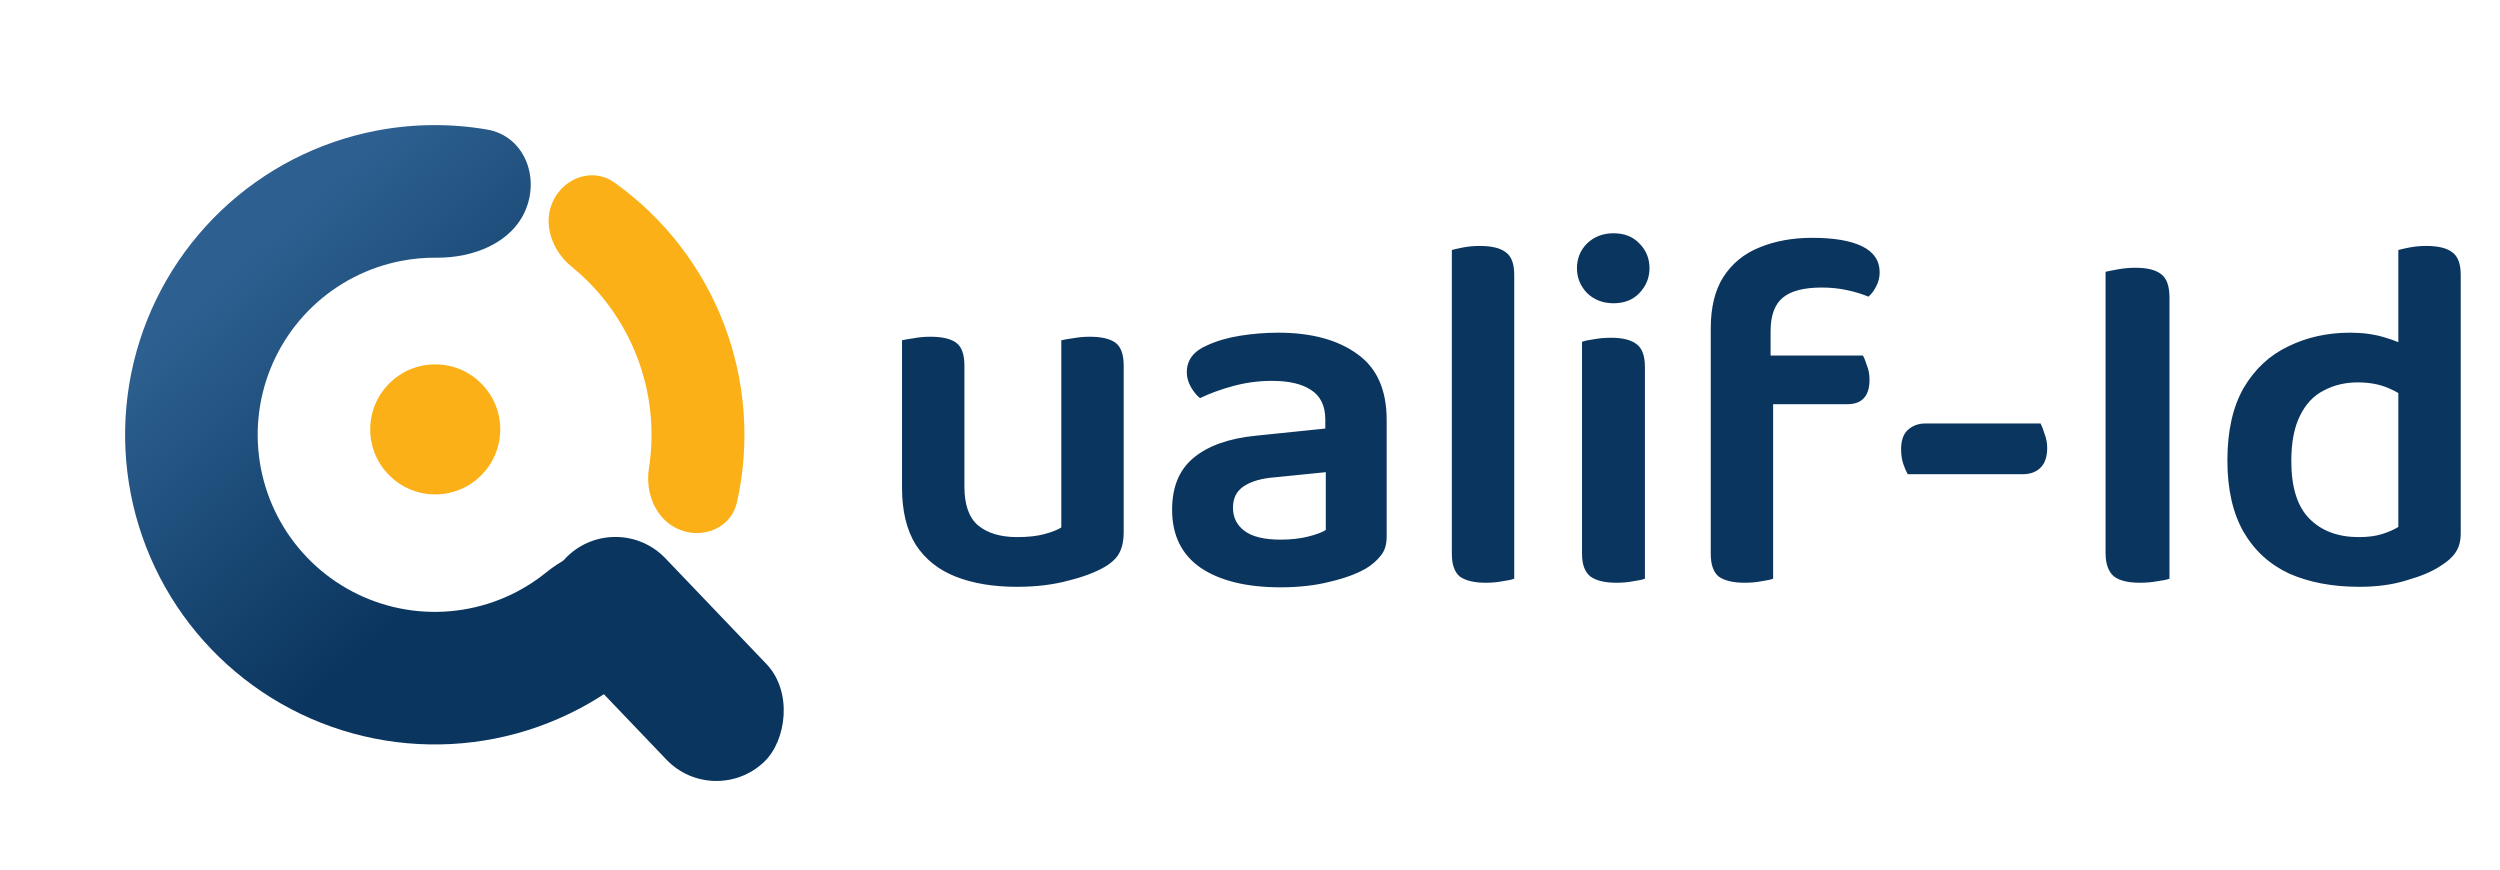 <svg width="138" height="48" viewBox="0 0 138 48" fill="none" xmlns="http://www.w3.org/2000/svg">
<path d="M29.031 11.543C29.788 9.669 28.88 7.493 26.889 7.151C24.879 6.807 22.815 6.823 20.793 7.209C17.566 7.825 14.585 9.358 12.207 11.624C9.829 13.891 8.154 16.794 7.383 19.987C6.612 23.181 6.777 26.529 7.859 29.63C8.941 32.732 10.894 35.456 13.484 37.477C16.074 39.498 19.191 40.73 22.463 41.025C25.735 41.321 29.023 40.667 31.933 39.142C33.756 38.187 35.382 36.916 36.741 35.397C38.089 33.89 37.446 31.622 35.688 30.625C33.93 29.629 31.723 30.325 30.153 31.596C29.653 32.002 29.112 32.358 28.536 32.66C26.872 33.531 24.992 33.905 23.121 33.736C21.25 33.567 19.467 32.863 17.986 31.707C16.505 30.552 15.388 28.994 14.77 27.22C14.151 25.446 14.056 23.531 14.497 21.705C14.938 19.879 15.896 18.219 17.256 16.923C18.616 15.627 20.321 14.75 22.166 14.398C22.804 14.276 23.45 14.218 24.093 14.225C26.114 14.244 28.275 13.416 29.031 11.543Z" fill="url(#paint0_linear_580_7440)"/>
<path d="M30.558 11.034C31.198 9.771 32.755 9.25 33.909 10.071C36.634 12.01 38.748 14.719 39.959 17.877C41.171 21.035 41.411 24.463 40.682 27.727C40.373 29.109 38.867 29.764 37.547 29.252C36.226 28.74 35.601 27.252 35.821 25.853C36.142 23.8 35.926 21.682 35.171 19.714C34.416 17.746 33.161 16.027 31.548 14.716C30.449 13.822 29.919 12.298 30.558 11.034Z" fill="#FBB017"/>
<rect x="39.424" y="44.69" width="15.706" height="7.638" rx="3.819" transform="rotate(-133.712 39.424 44.69)" fill="#0A355E"/>
<circle cx="3.589" cy="3.589" r="3.589" transform="matrix(0 -1 -1 0 27.614 27.291)" fill="#FBB017"/>
<path d="M49.792 26.932V24.72H53.236V26.876C53.236 27.865 53.488 28.575 53.992 29.004C54.515 29.433 55.233 29.648 56.148 29.648C56.745 29.648 57.249 29.592 57.66 29.48C58.071 29.368 58.379 29.247 58.584 29.116V24.72H62.028V29.396C62.028 29.825 61.953 30.189 61.804 30.488C61.673 30.768 61.412 31.029 61.02 31.272C60.479 31.589 59.788 31.851 58.948 32.056C58.127 32.28 57.184 32.392 56.12 32.392C54.832 32.392 53.712 32.205 52.76 31.832C51.808 31.459 51.071 30.871 50.548 30.068C50.044 29.247 49.792 28.201 49.792 26.932ZM62.028 26.064H58.584V18.784C58.733 18.747 58.948 18.709 59.228 18.672C59.527 18.616 59.835 18.588 60.152 18.588C60.805 18.588 61.281 18.7 61.58 18.924C61.879 19.148 62.028 19.568 62.028 20.184V26.064ZM53.236 26.064H49.792V18.784C49.941 18.747 50.156 18.709 50.436 18.672C50.716 18.616 51.024 18.588 51.36 18.588C52.013 18.588 52.489 18.7 52.788 18.924C53.087 19.148 53.236 19.568 53.236 20.184V26.064ZM70.692 32.42C68.825 32.42 67.36 32.065 66.296 31.356C65.232 30.628 64.7 29.555 64.7 28.136C64.7 26.885 65.092 25.933 65.876 25.28C66.679 24.608 67.836 24.197 69.348 24.048L73.156 23.656V23.152C73.156 22.405 72.895 21.864 72.372 21.528C71.868 21.192 71.149 21.024 70.216 21.024C69.488 21.024 68.779 21.117 68.088 21.304C67.397 21.491 66.781 21.715 66.24 21.976C66.053 21.827 65.885 21.621 65.736 21.36C65.587 21.099 65.512 20.828 65.512 20.548C65.512 19.876 65.885 19.381 66.632 19.064C67.155 18.821 67.761 18.644 68.452 18.532C69.161 18.42 69.861 18.364 70.552 18.364C72.381 18.364 73.837 18.756 74.92 19.54C76.003 20.305 76.544 21.519 76.544 23.18V29.62C76.544 30.068 76.432 30.423 76.208 30.684C76.003 30.945 75.732 31.179 75.396 31.384C74.873 31.683 74.211 31.925 73.408 32.112C72.605 32.317 71.7 32.42 70.692 32.42ZM70.692 29.788C71.252 29.788 71.756 29.732 72.204 29.62C72.652 29.508 72.979 29.387 73.184 29.256V26.064L70.412 26.344C69.647 26.4 69.059 26.568 68.648 26.848C68.256 27.109 68.06 27.501 68.06 28.024C68.06 28.565 68.275 28.995 68.704 29.312C69.133 29.629 69.796 29.788 70.692 29.788ZM80.142 24.608L83.586 24.776V31.944C83.436 32 83.222 32.047 82.942 32.084C82.662 32.14 82.354 32.168 82.018 32.168C81.383 32.168 80.907 32.056 80.59 31.832C80.291 31.589 80.142 31.169 80.142 30.572V24.608ZM83.586 26.54L80.142 26.372V13.8C80.272 13.763 80.478 13.716 80.758 13.66C81.056 13.604 81.364 13.576 81.682 13.576C82.354 13.576 82.839 13.697 83.138 13.94C83.436 14.164 83.586 14.575 83.586 15.172V26.54ZM87.048 14.808C87.048 14.267 87.234 13.809 87.608 13.436C88 13.063 88.485 12.876 89.064 12.876C89.661 12.876 90.137 13.063 90.492 13.436C90.865 13.809 91.052 14.267 91.052 14.808C91.052 15.331 90.865 15.788 90.492 16.18C90.137 16.553 89.661 16.74 89.064 16.74C88.485 16.74 88 16.553 87.608 16.18C87.234 15.788 87.048 15.331 87.048 14.808ZM87.328 24.608H90.8V31.944C90.65 32 90.436 32.047 90.156 32.084C89.876 32.14 89.568 32.168 89.232 32.168C88.597 32.168 88.121 32.056 87.804 31.832C87.486 31.589 87.328 31.169 87.328 30.572V24.608ZM90.8 26.372H87.328V18.868C87.477 18.812 87.692 18.765 87.972 18.728C88.27 18.672 88.588 18.644 88.924 18.644C89.577 18.644 90.053 18.765 90.352 19.008C90.65 19.232 90.8 19.652 90.8 20.268V26.372ZM97.204 22.312V19.624H102.833C102.907 19.755 102.982 19.941 103.057 20.184C103.15 20.408 103.197 20.669 103.197 20.968C103.197 21.435 103.085 21.78 102.861 22.004C102.655 22.209 102.357 22.312 101.965 22.312H97.204ZM97.737 18.28V21.892H94.433V18.14C94.433 16.964 94.666 16.012 95.132 15.284C95.618 14.537 96.281 13.996 97.121 13.66C97.979 13.305 98.95 13.128 100.033 13.128C101.246 13.128 102.17 13.287 102.805 13.604C103.439 13.921 103.757 14.397 103.757 15.032C103.757 15.312 103.691 15.573 103.561 15.816C103.449 16.04 103.309 16.227 103.141 16.376C102.786 16.227 102.385 16.105 101.937 16.012C101.507 15.919 101.05 15.872 100.565 15.872C99.575 15.872 98.856 16.059 98.409 16.432C97.96 16.805 97.737 17.421 97.737 18.28ZM94.433 20.912H97.876V31.944C97.727 32 97.513 32.047 97.233 32.084C96.953 32.14 96.644 32.168 96.308 32.168C95.674 32.168 95.198 32.056 94.88 31.832C94.582 31.589 94.433 31.169 94.433 30.572V20.912ZM111.661 26.176H105.305C105.212 26.008 105.128 25.812 105.053 25.588C104.978 25.345 104.941 25.084 104.941 24.804C104.941 24.319 105.062 23.964 105.305 23.74C105.566 23.497 105.893 23.376 106.285 23.376H112.641C112.716 23.525 112.79 23.721 112.865 23.964C112.958 24.207 113.005 24.459 113.005 24.72C113.005 25.205 112.884 25.569 112.641 25.812C112.398 26.055 112.072 26.176 111.661 26.176ZM116.227 20.772H119.755V31.944C119.605 32 119.381 32.047 119.083 32.084C118.784 32.14 118.467 32.168 118.131 32.168C117.459 32.168 116.973 32.047 116.675 31.804C116.376 31.543 116.227 31.113 116.227 30.516V20.772ZM119.755 24.86H116.227V15.004C116.376 14.967 116.609 14.92 116.927 14.864C117.244 14.808 117.561 14.78 117.879 14.78C118.532 14.78 119.008 14.901 119.307 15.144C119.605 15.368 119.755 15.797 119.755 16.432V24.86ZM132.388 29.088V20.296H135.832V29.452C135.832 29.863 135.739 30.208 135.552 30.488C135.384 30.749 135.104 31.001 134.712 31.244C134.264 31.543 133.648 31.804 132.864 32.028C132.099 32.271 131.222 32.392 130.232 32.392C128.758 32.392 127.47 32.149 126.368 31.664C125.286 31.16 124.446 30.395 123.848 29.368C123.251 28.323 122.952 27.007 122.952 25.42C122.952 23.796 123.251 22.461 123.848 21.416C124.464 20.371 125.286 19.605 126.312 19.12C127.339 18.616 128.478 18.364 129.728 18.364C130.419 18.364 131.044 18.448 131.604 18.616C132.183 18.784 132.65 18.98 133.004 19.204V22.144C132.706 21.864 132.314 21.621 131.828 21.416C131.343 21.211 130.783 21.108 130.148 21.108C129.458 21.108 128.832 21.257 128.272 21.556C127.712 21.836 127.274 22.303 126.956 22.956C126.639 23.591 126.48 24.421 126.48 25.448C126.48 26.904 126.816 27.968 127.488 28.64C128.16 29.312 129.066 29.648 130.204 29.648C130.708 29.648 131.138 29.592 131.492 29.48C131.847 29.368 132.146 29.237 132.388 29.088ZM135.832 20.996L132.388 21.024V13.8C132.519 13.763 132.724 13.716 133.004 13.66C133.303 13.604 133.611 13.576 133.928 13.576C134.6 13.576 135.086 13.697 135.384 13.94C135.683 14.164 135.832 14.575 135.832 15.172V20.996Z" fill="#0A355E"/>
<defs>
<linearGradient id="paint0_linear_580_7440" x1="24" y1="32.53" x2="10.217" y2="17.205" gradientUnits="userSpaceOnUse">
<stop stop-color="#0A355E"/>
<stop offset="1" stop-color="#2D6090"/>
</linearGradient>
</defs>
</svg>
